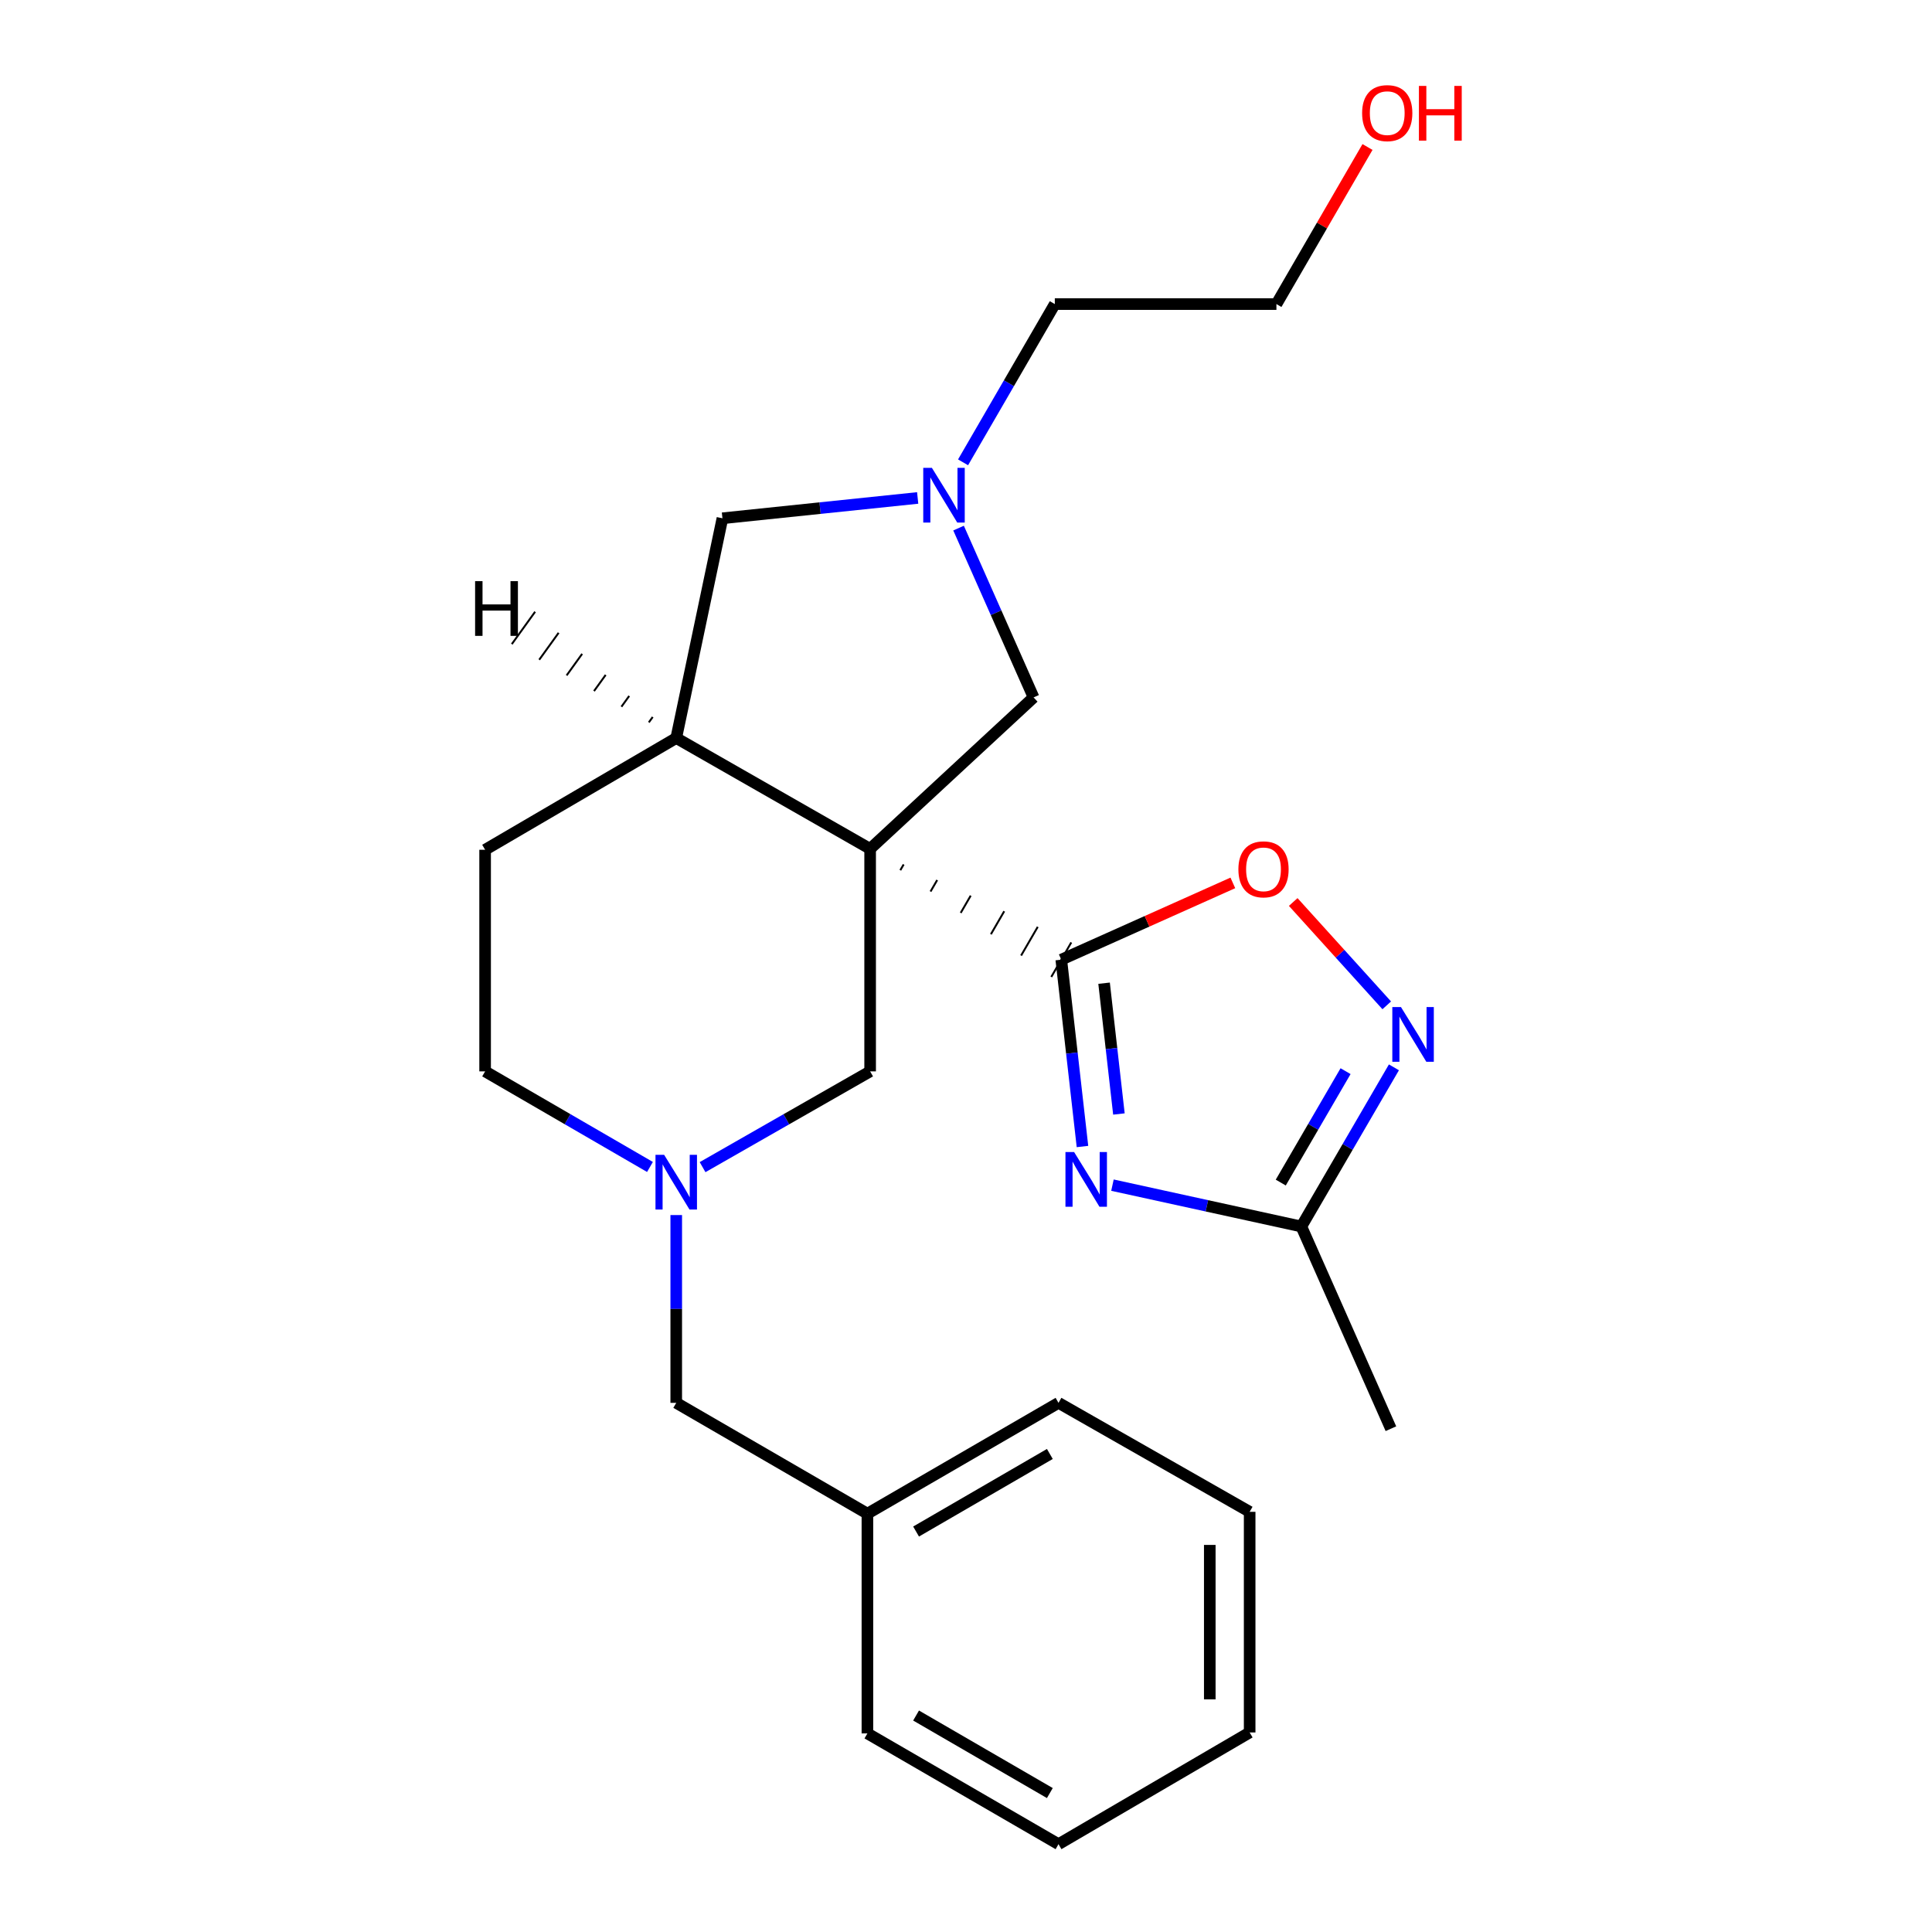 <?xml version='1.0' encoding='iso-8859-1'?>
<svg version='1.1' baseProfile='full'
              xmlns='http://www.w3.org/2000/svg'
                      xmlns:rdkit='http://www.rdkit.org/xml'
                      xmlns:xlink='http://www.w3.org/1999/xlink'
                  xml:space='preserve'
width='1000px' height='1000px' viewBox='0 0 1000 1000'>
<!-- END OF HEADER -->
<rect style='opacity:1.0;fill:#FFFFFF;stroke:none' width='1000' height='1000' x='0' y='0'> </rect>
<path class='bond-0' d='M 466.006,450.416 L 467.732,447.44' style='fill:none;fill-rule:evenodd;stroke:#000000;stroke-width:1.0px;stroke-linecap:butt;stroke-linejoin:miter;stroke-opacity:1' />
<path class='bond-0' d='M 481.633,461.464 L 485.084,455.512' style='fill:none;fill-rule:evenodd;stroke:#000000;stroke-width:1.0px;stroke-linecap:butt;stroke-linejoin:miter;stroke-opacity:1' />
<path class='bond-0' d='M 497.26,472.512 L 502.436,463.583' style='fill:none;fill-rule:evenodd;stroke:#000000;stroke-width:1.0px;stroke-linecap:butt;stroke-linejoin:miter;stroke-opacity:1' />
<path class='bond-0' d='M 512.887,483.559 L 519.788,471.655' style='fill:none;fill-rule:evenodd;stroke:#000000;stroke-width:1.0px;stroke-linecap:butt;stroke-linejoin:miter;stroke-opacity:1' />
<path class='bond-0' d='M 528.514,494.607 L 537.14,479.727' style='fill:none;fill-rule:evenodd;stroke:#000000;stroke-width:1.0px;stroke-linecap:butt;stroke-linejoin:miter;stroke-opacity:1' />
<path class='bond-0' d='M 544.14,505.655 L 554.493,487.798' style='fill:none;fill-rule:evenodd;stroke:#000000;stroke-width:1.0px;stroke-linecap:butt;stroke-linejoin:miter;stroke-opacity:1' />
<path class='bond-4' d='M 450.379,439.369 L 350.02,382.011' style='fill:none;fill-rule:evenodd;stroke:#000000;stroke-width:6px;stroke-linecap:butt;stroke-linejoin:miter;stroke-opacity:1' />
<path class='bond-8' d='M 450.379,439.369 L 450.379,554.543' style='fill:none;fill-rule:evenodd;stroke:#000000;stroke-width:6px;stroke-linecap:butt;stroke-linejoin:miter;stroke-opacity:1' />
<path class='bond-9' d='M 450.379,439.369 L 534.983,360.98' style='fill:none;fill-rule:evenodd;stroke:#000000;stroke-width:6px;stroke-linecap:butt;stroke-linejoin:miter;stroke-opacity:1' />
<path class='bond-1' d='M 549.317,496.726 L 554.801,545.08' style='fill:none;fill-rule:evenodd;stroke:#000000;stroke-width:6px;stroke-linecap:butt;stroke-linejoin:miter;stroke-opacity:1' />
<path class='bond-1' d='M 554.801,545.08 L 560.286,593.434' style='fill:none;fill-rule:evenodd;stroke:#0000FF;stroke-width:6px;stroke-linecap:butt;stroke-linejoin:miter;stroke-opacity:1' />
<path class='bond-1' d='M 571.471,508.906 L 575.31,542.754' style='fill:none;fill-rule:evenodd;stroke:#000000;stroke-width:6px;stroke-linecap:butt;stroke-linejoin:miter;stroke-opacity:1' />
<path class='bond-1' d='M 575.31,542.754 L 579.15,576.602' style='fill:none;fill-rule:evenodd;stroke:#0000FF;stroke-width:6px;stroke-linecap:butt;stroke-linejoin:miter;stroke-opacity:1' />
<path class='bond-3' d='M 549.317,496.726 L 593.718,476.856' style='fill:none;fill-rule:evenodd;stroke:#000000;stroke-width:6px;stroke-linecap:butt;stroke-linejoin:miter;stroke-opacity:1' />
<path class='bond-3' d='M 593.718,476.856 L 638.12,456.985' style='fill:none;fill-rule:evenodd;stroke:#FF0000;stroke-width:6px;stroke-linecap:butt;stroke-linejoin:miter;stroke-opacity:1' />
<path class='bond-5' d='M 575.807,613.431 L 624.69,624.133' style='fill:none;fill-rule:evenodd;stroke:#0000FF;stroke-width:6px;stroke-linecap:butt;stroke-linejoin:miter;stroke-opacity:1' />
<path class='bond-5' d='M 624.69,624.133 L 673.573,634.835' style='fill:none;fill-rule:evenodd;stroke:#000000;stroke-width:6px;stroke-linecap:butt;stroke-linejoin:miter;stroke-opacity:1' />
<path class='bond-2' d='M 717.777,520.363 L 693.57,493.618' style='fill:none;fill-rule:evenodd;stroke:#0000FF;stroke-width:6px;stroke-linecap:butt;stroke-linejoin:miter;stroke-opacity:1' />
<path class='bond-2' d='M 693.57,493.618 L 669.364,466.873' style='fill:none;fill-rule:evenodd;stroke:#FF0000;stroke-width:6px;stroke-linecap:butt;stroke-linejoin:miter;stroke-opacity:1' />
<path class='bond-26' d='M 721.492,552.451 L 697.532,593.643' style='fill:none;fill-rule:evenodd;stroke:#0000FF;stroke-width:6px;stroke-linecap:butt;stroke-linejoin:miter;stroke-opacity:1' />
<path class='bond-26' d='M 697.532,593.643 L 673.573,634.835' style='fill:none;fill-rule:evenodd;stroke:#000000;stroke-width:6px;stroke-linecap:butt;stroke-linejoin:miter;stroke-opacity:1' />
<path class='bond-26' d='M 696.462,554.431 L 679.69,583.265' style='fill:none;fill-rule:evenodd;stroke:#0000FF;stroke-width:6px;stroke-linecap:butt;stroke-linejoin:miter;stroke-opacity:1' />
<path class='bond-26' d='M 679.69,583.265 L 662.919,612.099' style='fill:none;fill-rule:evenodd;stroke:#000000;stroke-width:6px;stroke-linecap:butt;stroke-linejoin:miter;stroke-opacity:1' />
<path class='bond-10' d='M 350.02,382.011 L 373.929,268.258' style='fill:none;fill-rule:evenodd;stroke:#000000;stroke-width:6px;stroke-linecap:butt;stroke-linejoin:miter;stroke-opacity:1' />
<path class='bond-11' d='M 350.02,382.011 L 251.095,439.839' style='fill:none;fill-rule:evenodd;stroke:#000000;stroke-width:6px;stroke-linecap:butt;stroke-linejoin:miter;stroke-opacity:1' />
<path class='bond-28' d='M 337.846,371.116 L 335.835,373.907' style='fill:none;fill-rule:evenodd;stroke:#000000;stroke-width:1.0px;stroke-linecap:butt;stroke-linejoin:miter;stroke-opacity:1' />
<path class='bond-28' d='M 325.672,360.222 L 321.649,365.804' style='fill:none;fill-rule:evenodd;stroke:#000000;stroke-width:1.0px;stroke-linecap:butt;stroke-linejoin:miter;stroke-opacity:1' />
<path class='bond-28' d='M 313.497,349.328 L 307.463,357.7' style='fill:none;fill-rule:evenodd;stroke:#000000;stroke-width:1.0px;stroke-linecap:butt;stroke-linejoin:miter;stroke-opacity:1' />
<path class='bond-28' d='M 301.323,338.433 L 293.277,349.597' style='fill:none;fill-rule:evenodd;stroke:#000000;stroke-width:1.0px;stroke-linecap:butt;stroke-linejoin:miter;stroke-opacity:1' />
<path class='bond-28' d='M 289.148,327.539 L 279.092,341.493' style='fill:none;fill-rule:evenodd;stroke:#000000;stroke-width:1.0px;stroke-linecap:butt;stroke-linejoin:miter;stroke-opacity:1' />
<path class='bond-28' d='M 276.974,316.645 L 264.906,333.39' style='fill:none;fill-rule:evenodd;stroke:#000000;stroke-width:1.0px;stroke-linecap:butt;stroke-linejoin:miter;stroke-opacity:1' />
<path class='bond-16' d='M 673.573,634.835 L 719.934,739.494' style='fill:none;fill-rule:evenodd;stroke:#000000;stroke-width:6px;stroke-linecap:butt;stroke-linejoin:miter;stroke-opacity:1' />
<path class='bond-6' d='M 496.152,273.343 L 515.568,317.162' style='fill:none;fill-rule:evenodd;stroke:#0000FF;stroke-width:6px;stroke-linecap:butt;stroke-linejoin:miter;stroke-opacity:1' />
<path class='bond-6' d='M 515.568,317.162 L 534.983,360.98' style='fill:none;fill-rule:evenodd;stroke:#000000;stroke-width:6px;stroke-linecap:butt;stroke-linejoin:miter;stroke-opacity:1' />
<path class='bond-15' d='M 498.478,239.303 L 522.223,198.349' style='fill:none;fill-rule:evenodd;stroke:#0000FF;stroke-width:6px;stroke-linecap:butt;stroke-linejoin:miter;stroke-opacity:1' />
<path class='bond-15' d='M 522.223,198.349 L 545.968,157.396' style='fill:none;fill-rule:evenodd;stroke:#000000;stroke-width:6px;stroke-linecap:butt;stroke-linejoin:miter;stroke-opacity:1' />
<path class='bond-24' d='M 474.988,257.739 L 424.458,262.999' style='fill:none;fill-rule:evenodd;stroke:#0000FF;stroke-width:6px;stroke-linecap:butt;stroke-linejoin:miter;stroke-opacity:1' />
<path class='bond-24' d='M 424.458,262.999 L 373.929,268.258' style='fill:none;fill-rule:evenodd;stroke:#000000;stroke-width:6px;stroke-linecap:butt;stroke-linejoin:miter;stroke-opacity:1' />
<path class='bond-7' d='M 363.65,604.111 L 407.015,579.327' style='fill:none;fill-rule:evenodd;stroke:#0000FF;stroke-width:6px;stroke-linecap:butt;stroke-linejoin:miter;stroke-opacity:1' />
<path class='bond-7' d='M 407.015,579.327 L 450.379,554.543' style='fill:none;fill-rule:evenodd;stroke:#000000;stroke-width:6px;stroke-linecap:butt;stroke-linejoin:miter;stroke-opacity:1' />
<path class='bond-12' d='M 350.02,628.916 L 350.02,677.514' style='fill:none;fill-rule:evenodd;stroke:#0000FF;stroke-width:6px;stroke-linecap:butt;stroke-linejoin:miter;stroke-opacity:1' />
<path class='bond-12' d='M 350.02,677.514 L 350.02,726.112' style='fill:none;fill-rule:evenodd;stroke:#000000;stroke-width:6px;stroke-linecap:butt;stroke-linejoin:miter;stroke-opacity:1' />
<path class='bond-13' d='M 336.422,604.016 L 293.758,579.28' style='fill:none;fill-rule:evenodd;stroke:#0000FF;stroke-width:6px;stroke-linecap:butt;stroke-linejoin:miter;stroke-opacity:1' />
<path class='bond-13' d='M 293.758,579.28 L 251.095,554.543' style='fill:none;fill-rule:evenodd;stroke:#000000;stroke-width:6px;stroke-linecap:butt;stroke-linejoin:miter;stroke-opacity:1' />
<path class='bond-25' d='M 251.095,439.839 L 251.095,554.543' style='fill:none;fill-rule:evenodd;stroke:#000000;stroke-width:6px;stroke-linecap:butt;stroke-linejoin:miter;stroke-opacity:1' />
<path class='bond-14' d='M 350.02,726.112 L 448.969,783.47' style='fill:none;fill-rule:evenodd;stroke:#000000;stroke-width:6px;stroke-linecap:butt;stroke-linejoin:miter;stroke-opacity:1' />
<path class='bond-19' d='M 448.969,783.47 L 547.883,726.112' style='fill:none;fill-rule:evenodd;stroke:#000000;stroke-width:6px;stroke-linecap:butt;stroke-linejoin:miter;stroke-opacity:1' />
<path class='bond-19' d='M 474.16,792.722 L 543.4,752.571' style='fill:none;fill-rule:evenodd;stroke:#000000;stroke-width:6px;stroke-linecap:butt;stroke-linejoin:miter;stroke-opacity:1' />
<path class='bond-20' d='M 448.969,783.47 L 448.969,897.211' style='fill:none;fill-rule:evenodd;stroke:#000000;stroke-width:6px;stroke-linecap:butt;stroke-linejoin:miter;stroke-opacity:1' />
<path class='bond-18' d='M 545.968,157.396 L 660.672,157.396' style='fill:none;fill-rule:evenodd;stroke:#000000;stroke-width:6px;stroke-linecap:butt;stroke-linejoin:miter;stroke-opacity:1' />
<path class='bond-17' d='M 707.815,76.089 L 684.243,116.742' style='fill:none;fill-rule:evenodd;stroke:#FF0000;stroke-width:6px;stroke-linecap:butt;stroke-linejoin:miter;stroke-opacity:1' />
<path class='bond-17' d='M 684.243,116.742 L 660.672,157.396' style='fill:none;fill-rule:evenodd;stroke:#000000;stroke-width:6px;stroke-linecap:butt;stroke-linejoin:miter;stroke-opacity:1' />
<path class='bond-22' d='M 547.883,726.112 L 646.82,782.518' style='fill:none;fill-rule:evenodd;stroke:#000000;stroke-width:6px;stroke-linecap:butt;stroke-linejoin:miter;stroke-opacity:1' />
<path class='bond-21' d='M 448.969,897.211 L 547.883,954.545' style='fill:none;fill-rule:evenodd;stroke:#000000;stroke-width:6px;stroke-linecap:butt;stroke-linejoin:miter;stroke-opacity:1' />
<path class='bond-21' d='M 474.157,887.953 L 543.397,928.088' style='fill:none;fill-rule:evenodd;stroke:#000000;stroke-width:6px;stroke-linecap:butt;stroke-linejoin:miter;stroke-opacity:1' />
<path class='bond-23' d='M 547.883,954.545 L 646.82,896.717' style='fill:none;fill-rule:evenodd;stroke:#000000;stroke-width:6px;stroke-linecap:butt;stroke-linejoin:miter;stroke-opacity:1' />
<path class='bond-27' d='M 646.82,782.518 L 646.82,896.717' style='fill:none;fill-rule:evenodd;stroke:#000000;stroke-width:6px;stroke-linecap:butt;stroke-linejoin:miter;stroke-opacity:1' />
<path class='bond-27' d='M 626.18,799.648 L 626.18,879.588' style='fill:none;fill-rule:evenodd;stroke:#000000;stroke-width:6px;stroke-linecap:butt;stroke-linejoin:miter;stroke-opacity:1' />
<path  class='atom-2' d='M 555.957 596.296
L 565.237 611.296
Q 566.157 612.776, 567.637 615.456
Q 569.117 618.136, 569.197 618.296
L 569.197 596.296
L 572.957 596.296
L 572.957 624.616
L 569.077 624.616
L 559.117 608.216
Q 557.957 606.296, 556.717 604.096
Q 555.517 601.896, 555.157 601.216
L 555.157 624.616
L 551.477 624.616
L 551.477 596.296
L 555.957 596.296
' fill='#0000FF'/>
<path  class='atom-3' d='M 725.141 521.256
L 734.421 536.256
Q 735.341 537.736, 736.821 540.416
Q 738.301 543.096, 738.381 543.256
L 738.381 521.256
L 742.141 521.256
L 742.141 549.576
L 738.261 549.576
L 728.301 533.176
Q 727.141 531.256, 725.901 529.056
Q 724.701 526.856, 724.341 526.176
L 724.341 549.576
L 720.661 549.576
L 720.661 521.256
L 725.141 521.256
' fill='#0000FF'/>
<path  class='atom-4' d='M 640.987 449.964
Q 640.987 443.164, 644.347 439.364
Q 647.707 435.564, 653.987 435.564
Q 660.267 435.564, 663.627 439.364
Q 666.987 443.164, 666.987 449.964
Q 666.987 456.844, 663.587 460.764
Q 660.187 464.644, 653.987 464.644
Q 647.747 464.644, 644.347 460.764
Q 640.987 456.884, 640.987 449.964
M 653.987 461.444
Q 658.307 461.444, 660.627 458.564
Q 662.987 455.644, 662.987 449.964
Q 662.987 444.404, 660.627 441.604
Q 658.307 438.764, 653.987 438.764
Q 649.667 438.764, 647.307 441.564
Q 644.987 444.364, 644.987 449.964
Q 644.987 455.684, 647.307 458.564
Q 649.667 461.444, 653.987 461.444
' fill='#FF0000'/>
<path  class='atom-7' d='M 482.35 242.161
L 491.63 257.161
Q 492.55 258.641, 494.03 261.321
Q 495.51 264.001, 495.59 264.161
L 495.59 242.161
L 499.35 242.161
L 499.35 270.481
L 495.47 270.481
L 485.51 254.081
Q 484.35 252.161, 483.11 249.961
Q 481.91 247.761, 481.55 247.081
L 481.55 270.481
L 477.87 270.481
L 477.87 242.161
L 482.35 242.161
' fill='#0000FF'/>
<path  class='atom-8' d='M 343.76 597.741
L 353.04 612.741
Q 353.96 614.221, 355.44 616.901
Q 356.92 619.581, 357 619.741
L 357 597.741
L 360.76 597.741
L 360.76 626.061
L 356.88 626.061
L 346.92 609.661
Q 345.76 607.741, 344.52 605.541
Q 343.32 603.341, 342.96 602.661
L 342.96 626.061
L 339.28 626.061
L 339.28 597.741
L 343.76 597.741
' fill='#0000FF'/>
<path  class='atom-18' d='M 705.03 58.55
Q 705.03 51.75, 708.39 47.95
Q 711.75 44.15, 718.03 44.15
Q 724.31 44.15, 727.67 47.95
Q 731.03 51.75, 731.03 58.55
Q 731.03 65.43, 727.63 69.35
Q 724.23 73.23, 718.03 73.23
Q 711.79 73.23, 708.39 69.35
Q 705.03 65.47, 705.03 58.55
M 718.03 70.03
Q 722.35 70.03, 724.67 67.15
Q 727.03 64.23, 727.03 58.55
Q 727.03 52.99, 724.67 50.19
Q 722.35 47.35, 718.03 47.35
Q 713.71 47.35, 711.35 50.15
Q 709.03 52.95, 709.03 58.55
Q 709.03 64.27, 711.35 67.15
Q 713.71 70.03, 718.03 70.03
' fill='#FF0000'/>
<path  class='atom-18' d='M 734.43 44.47
L 738.27 44.47
L 738.27 56.51
L 752.75 56.51
L 752.75 44.47
L 756.59 44.47
L 756.59 72.79
L 752.75 72.79
L 752.75 59.71
L 738.27 59.71
L 738.27 72.79
L 734.43 72.79
L 734.43 44.47
' fill='#FF0000'/>
<path  class='atom-25' d='M 245.913 300.806
L 249.753 300.806
L 249.753 312.846
L 264.233 312.846
L 264.233 300.806
L 268.073 300.806
L 268.073 329.126
L 264.233 329.126
L 264.233 316.046
L 249.753 316.046
L 249.753 329.126
L 245.913 329.126
L 245.913 300.806
' fill='#000000'/>
</svg>
